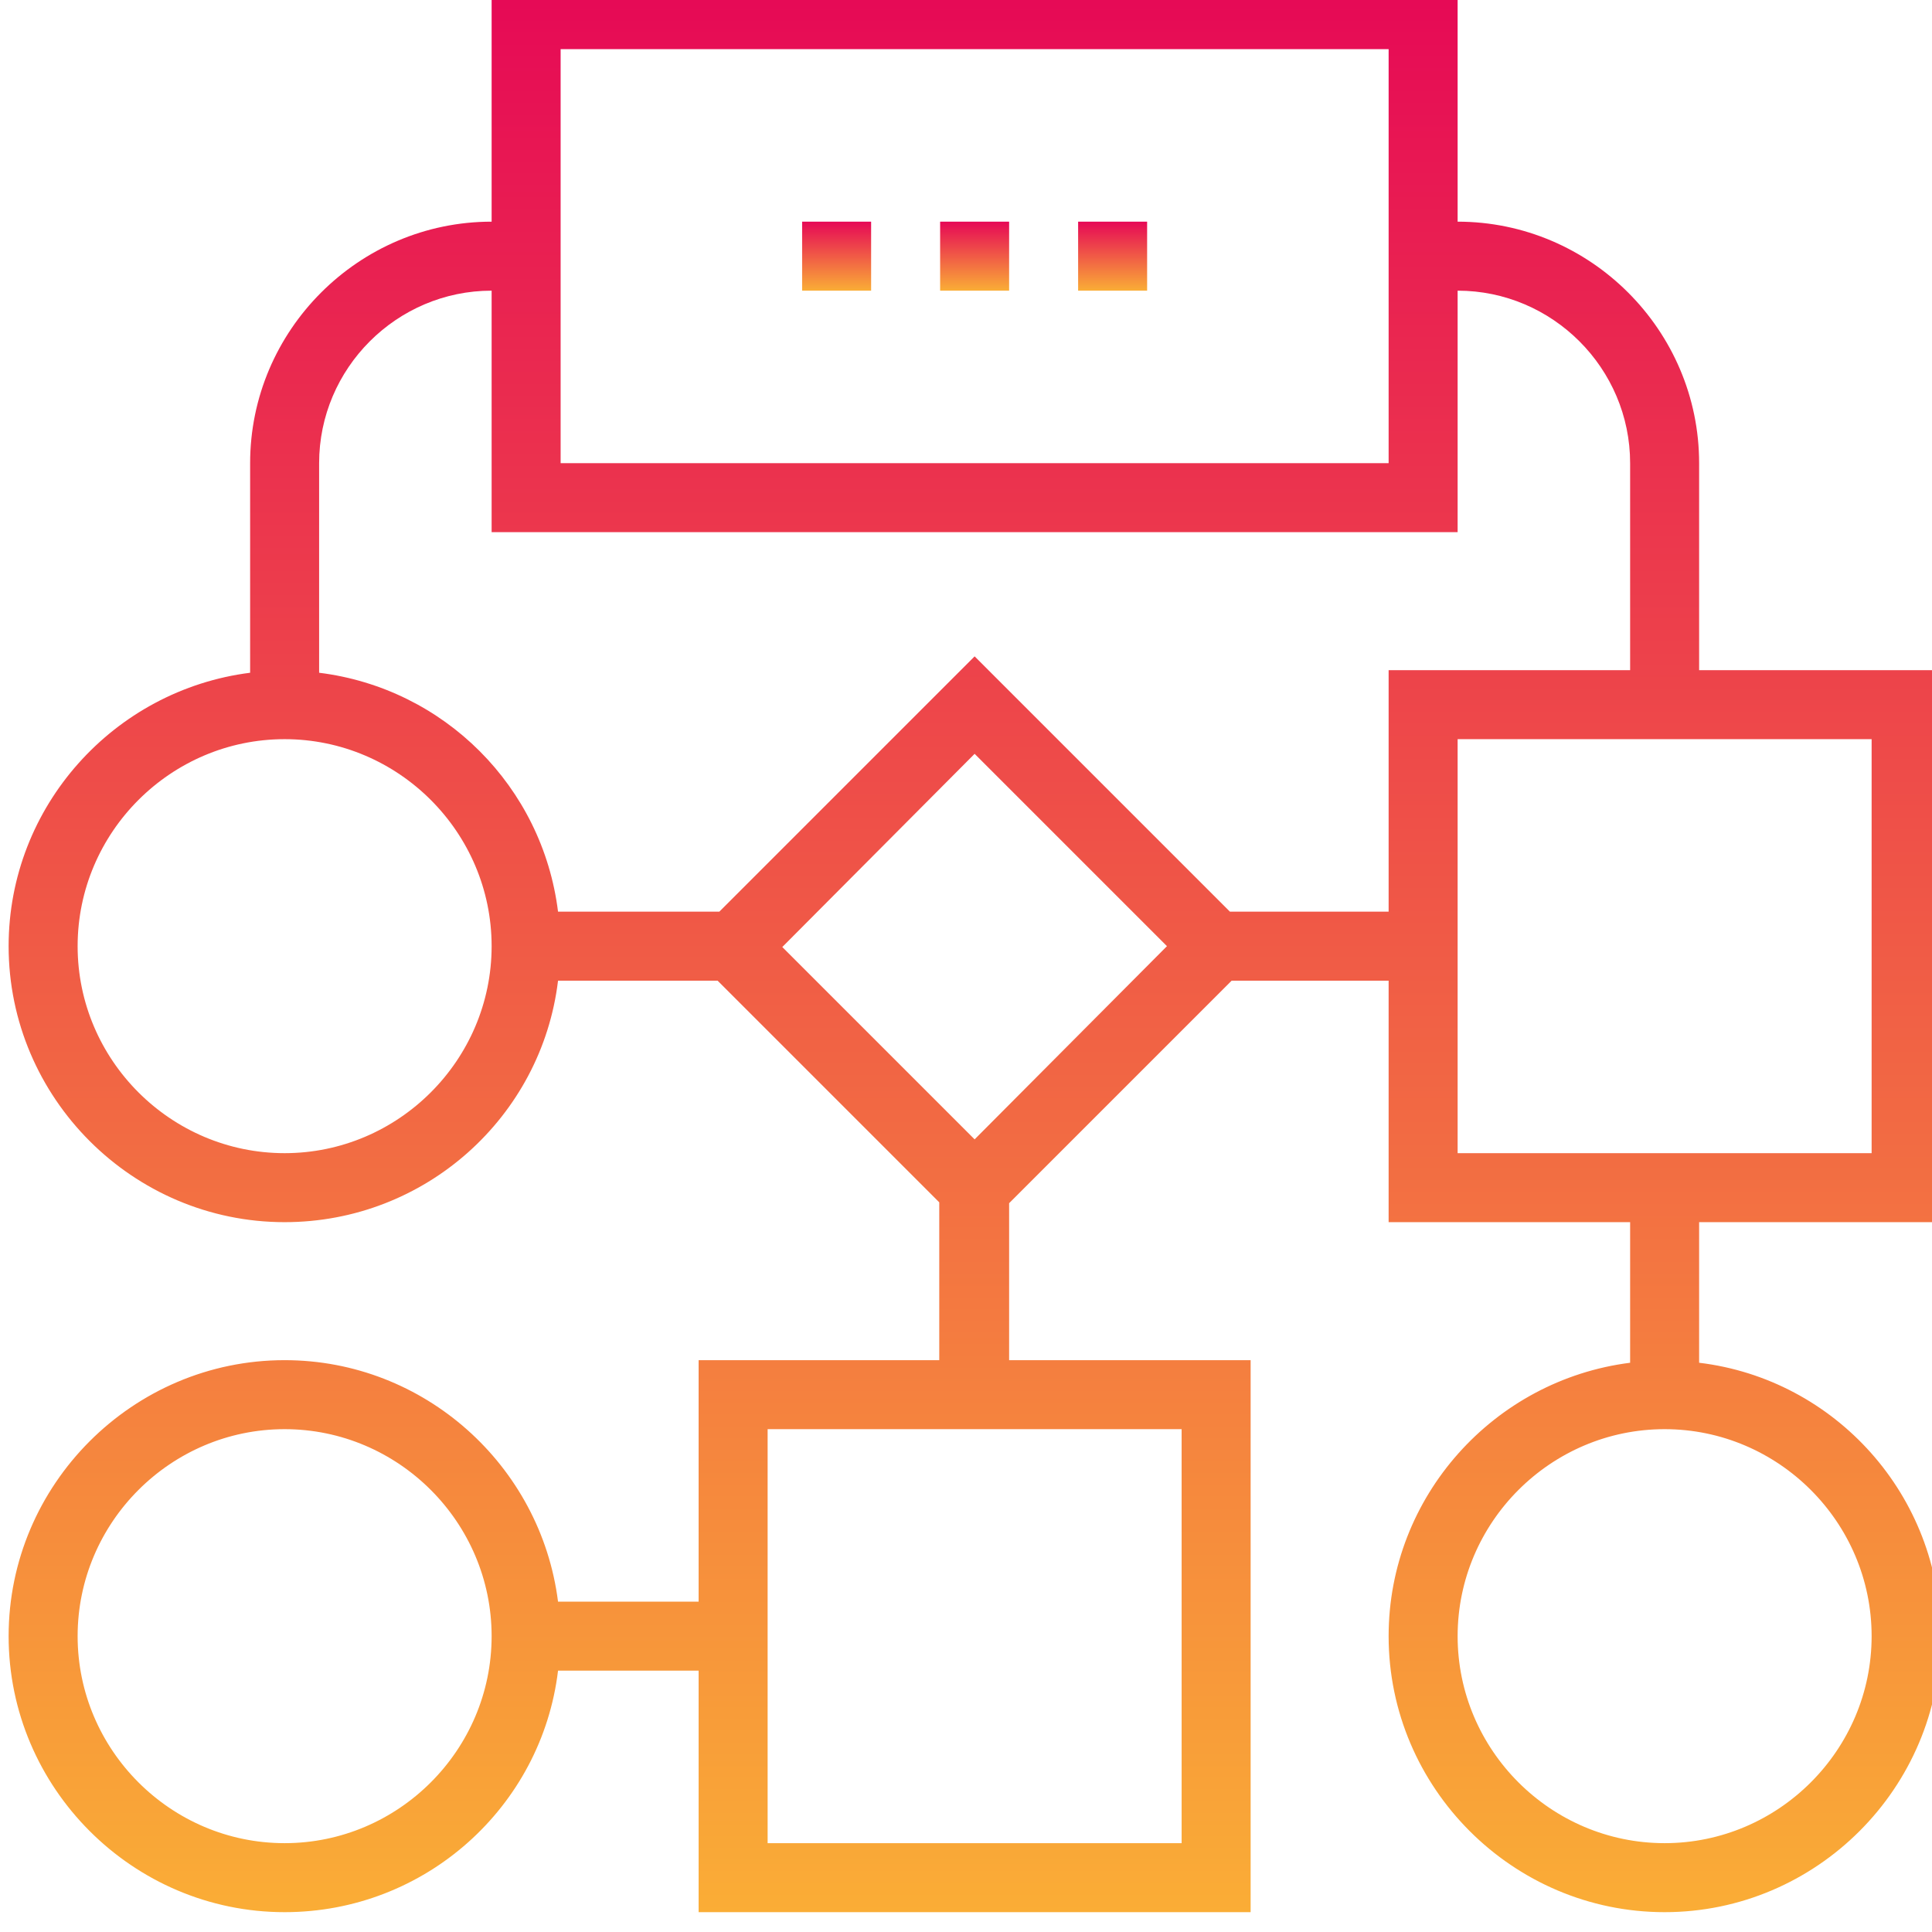 <?xml version="1.0" encoding="utf-8"?>
<!-- Generator: Adobe Illustrator 24.1.1, SVG Export Plug-In . SVG Version: 6.00 Build 0)  -->
<svg version="1.0" id="Слой_1" xmlns="http://www.w3.org/2000/svg" xmlns:xlink="http://www.w3.org/1999/xlink" x="0px" y="0px"
	 viewBox="0 0 224 224" style="enable-background:new 0 0 224 224;" xml:space="preserve">
<style type="text/css">
	.st0{fill:url(#SVGID_1_);}
	.st1{fill:url(#SVGID_2_);}
	.st2{fill:url(#SVGID_3_);}
	.st3{fill:url(#SVGID_4_);}
</style>
<g>
	<linearGradient id="SVGID_1_" gradientUnits="userSpaceOnUse" x1="113" y1="221.7" x2="113" y2="-2.3">
		<stop  offset="0" style="stop-color:#FAAD36"/>
		<stop  offset="1" style="stop-color:#E60856"/>
	</linearGradient>
	<path class="st0" d="M225,141.7v-64h-28v-24c0-15.4-12.6-28-28-28v-28H57v28c-15.4,0-28,12.6-28,28V78c-15.8,2-28,15.5-28,31.7
		c0,17.6,14.4,32,32,32c16.3,0,29.8-12.2,31.7-28h18.5l25.7,25.7v18.3H81v28H64.7c-2-15.8-15.5-28-31.7-28c-17.6,0-32,14.4-32,32
		s14.4,32,32,32c16.3,0,29.8-12.2,31.7-28H81v28h64v-64h-28v-18.2l25.8-25.8H161v28h28V158c-15.8,2-28,15.5-28,31.7
		c0,17.6,14.4,32,32,32s32-14.4,32-32c0-16.3-12.2-29.8-28-31.7v-16.3H225z M33,213.7c-13.2,0-24-10.8-24-24s10.8-24,24-24
		s24,10.8,24,24S46.2,213.7,33,213.7z M137,213.7H89v-48h48V213.7z M217,189.7c0,13.2-10.8,24-24,24s-24-10.8-24-24s10.8-24,24-24
		S217,176.5,217,189.7z M65,5.7h96v48H65V5.7z M33,133.7c-13.2,0-24-10.8-24-24c0-13.2,10.8-24,24-24s24,10.8,24,24
		C57,122.9,46.2,133.7,33,133.7z M113,132.1l-22.3-22.3L113,87.4l22.3,22.3L113,132.1z M142.6,105.7L113,76.1l-29.6,29.6H64.7
		C62.9,91.2,51.5,79.8,37,78V53.7c0-11,9-20,20-20v28h112v-28c11,0,20,9,20,20v24h-28v28H142.6z M169,85.7h48v48h-48V85.7z"/>
	<linearGradient id="SVGID_2_" gradientUnits="userSpaceOnUse" x1="113" y1="33.7" x2="113" y2="25.7">
		<stop  offset="0" style="stop-color:#FAAD36"/>
		<stop  offset="1" style="stop-color:#E60856"/>
	</linearGradient>
	<rect x="109" y="25.7" class="st1" width="8" height="8"/>
	<linearGradient id="SVGID_3_" gradientUnits="userSpaceOnUse" x1="97" y1="33.7" x2="97" y2="25.7">
		<stop  offset="0" style="stop-color:#FAAD36"/>
		<stop  offset="1" style="stop-color:#E60856"/>
	</linearGradient>
	<rect x="93" y="25.7" class="st2" width="8" height="8"/>
	<linearGradient id="SVGID_4_" gradientUnits="userSpaceOnUse" x1="129" y1="33.7" x2="129" y2="25.7">
		<stop  offset="0" style="stop-color:#FAAD36"/>
		<stop  offset="1" style="stop-color:#E60856"/>
	</linearGradient>
	<rect x="125" y="25.7" class="st3" width="8" height="8"/>
</g>
<g id="Layer_1">
</g>
</svg>
